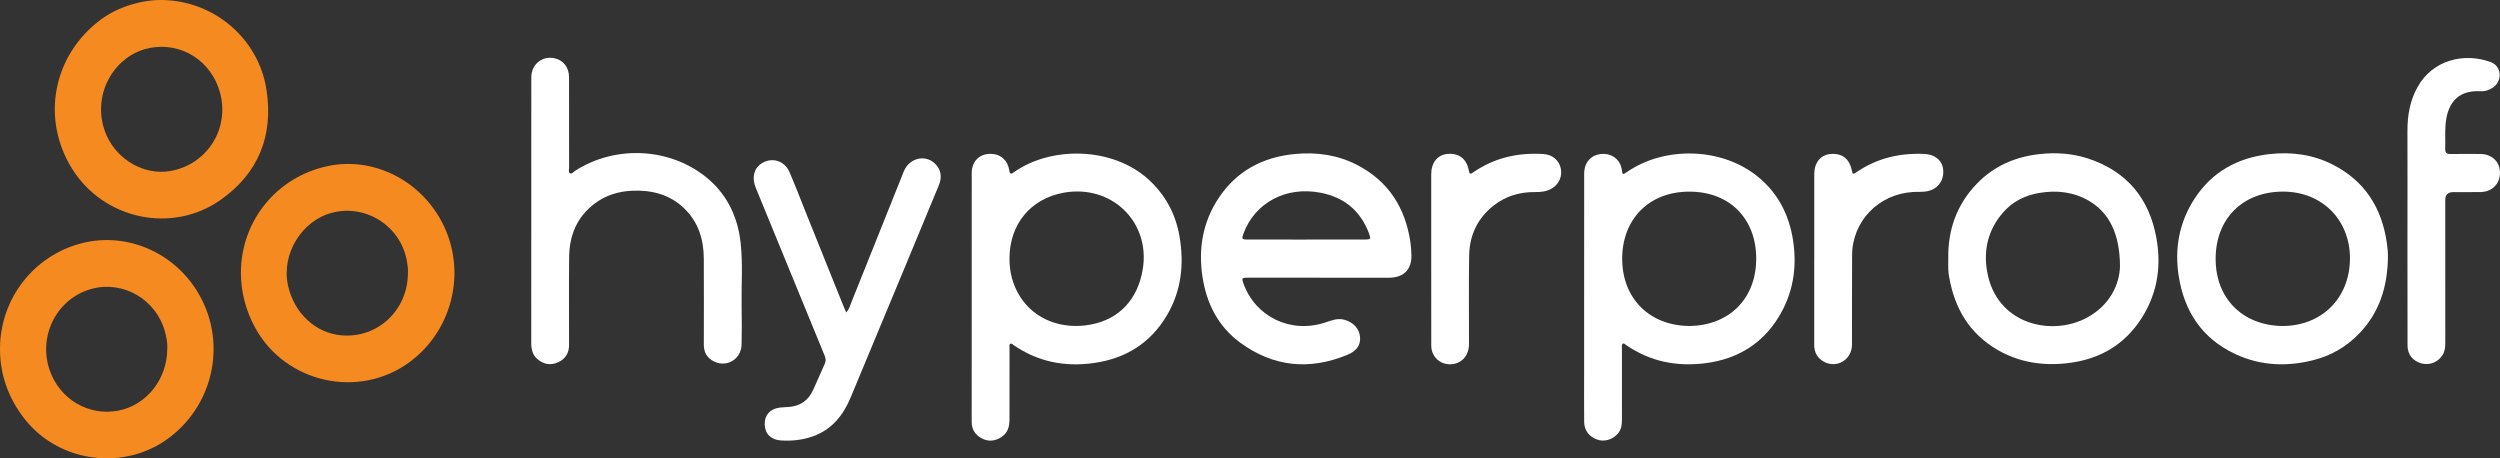 <svg xmlns="http://www.w3.org/2000/svg" width="180" height="33" viewBox="0 0 180 33" fill="none"><rect x="0" y="0" width="180" height="33" fill="#333333" stroke="none"/><g clip-path="url(#clip0_2748_16705)"><path d="M114.058 21.369C114.058 18.415 114.056 15.463 114.06 12.509C114.061 11.617 114.65 11.047 115.515 11.081C116.164 11.106 116.681 11.569 116.768 12.203C116.822 12.599 116.825 12.601 117.146 12.38C119.815 10.544 123.789 10.614 126.367 12.566C127.962 13.773 128.819 15.419 129.107 17.35C129.399 19.305 129.092 21.174 128.032 22.877C126.847 24.779 125.083 25.84 122.857 26.141C120.765 26.424 118.81 26.044 117.058 24.829C116.993 24.784 116.926 24.681 116.832 24.753C116.745 24.82 116.779 24.937 116.779 25.032C116.777 26.75 116.773 28.467 116.78 30.185C116.782 30.593 116.735 30.969 116.429 31.28C116.04 31.677 115.483 31.826 114.984 31.645C114.412 31.439 114.065 30.981 114.06 30.376C114.05 29.203 114.057 28.029 114.057 26.855C114.057 25.026 114.057 23.197 114.057 21.369H114.058ZM121.649 23.471C124.483 23.434 126.446 21.525 126.448 18.616C126.449 15.818 124.604 13.794 121.626 13.798C118.679 13.802 116.798 15.825 116.797 18.624C116.797 21.488 118.767 23.455 121.649 23.471Z" fill="white"></path><path d="M69.963 21.363C69.963 18.397 69.96 15.431 69.964 12.466C69.966 11.558 70.583 11.005 71.484 11.086C72.096 11.142 72.562 11.575 72.664 12.249C72.714 12.578 72.803 12.541 73.025 12.385C75.687 10.511 80.097 10.565 82.684 12.914C83.895 14.015 84.64 15.389 84.918 16.983C85.268 18.987 85.074 20.924 84.01 22.716C82.835 24.699 81.054 25.81 78.775 26.135C76.685 26.433 74.727 26.058 72.974 24.843C72.905 24.795 72.838 24.7 72.745 24.757C72.646 24.817 72.686 24.936 72.686 25.03C72.683 26.76 72.683 28.49 72.683 30.22C72.683 30.729 72.549 31.18 72.093 31.474C71.652 31.758 71.172 31.816 70.699 31.57C70.222 31.321 69.959 30.927 69.961 30.371C69.966 27.368 69.963 24.366 69.963 21.363ZM72.683 18.612C72.676 19.599 72.92 20.522 73.448 21.36C74.481 23 76.468 23.771 78.567 23.363C80.591 22.971 81.917 21.554 82.277 19.399C82.848 15.984 80.033 13.252 76.584 13.876C74.2 14.307 72.688 16.143 72.683 18.613V18.612Z" fill="white"></path><path d="M11.652 0C15.396 0.039 18.615 2.767 19.185 6.455C19.69 9.728 18.644 12.446 15.888 14.389C12.383 16.86 7.468 15.799 5.193 12.154C2.927 8.524 3.819 3.94 7.288 1.388C8.467 0.521 10.152 -0.015 11.652 0ZM7.274 7.854C7.272 8.509 7.409 9.154 7.679 9.759C8.474 11.54 10.411 12.627 12.239 12.317C14.909 11.866 16.561 9.262 15.836 6.649C15.207 4.379 13.069 3.022 10.799 3.45C8.786 3.829 7.281 5.71 7.274 7.854Z" fill="#F58B20"></path><path d="M0 25.114C0.001 21.498 2.459 18.352 5.955 17.495C9.088 16.726 12.408 18.114 14.17 20.929C16.353 24.416 15.505 28.989 12.212 31.494C8.993 33.944 4.252 33.337 1.767 30.156C0.587 28.646 0 26.971 0 25.114ZM12.045 25.1C12.067 24.738 11.995 24.314 11.882 23.896C11.256 21.58 8.911 20.194 6.633 20.789C4.147 21.439 2.736 24.102 3.557 26.596C4.26 28.733 6.384 29.994 8.549 29.56C10.561 29.156 12.037 27.305 12.044 25.1H12.045Z" fill="#F58B20"></path><path d="M17.344 19.646C17.352 15.885 19.939 12.719 23.628 11.952C26.73 11.308 29.971 12.814 31.646 15.677C33.688 19.17 32.737 23.699 29.46 26.092C25.82 28.75 20.562 27.574 18.384 23.618C17.7 22.378 17.354 21.056 17.345 19.645L17.344 19.646ZM29.372 19.642C29.388 19.387 29.349 19.082 29.294 18.777C28.84 16.283 26.36 14.685 23.918 15.315C21.714 15.883 20.247 18.294 20.735 20.545C21.169 22.545 22.725 23.994 24.602 24.147C27.201 24.358 29.367 22.338 29.372 19.642V19.642Z" fill="#F58B20"></path><path d="M94.989 19.992C93.269 19.992 91.55 19.991 89.829 19.993C89.413 19.993 89.388 20.033 89.528 20.416C90.399 22.823 92.935 24.035 95.406 23.223C95.858 23.075 96.293 22.886 96.793 23.022C97.452 23.202 97.887 23.673 97.925 24.298C97.961 24.871 97.659 25.28 97.005 25.55C94.264 26.679 91.665 26.414 89.287 24.665C87.69 23.492 86.863 21.824 86.575 19.906C86.275 17.907 86.597 16.005 87.721 14.291C89.013 12.322 90.9 11.305 93.256 11.086C94.817 10.941 96.317 11.155 97.71 11.875C99.972 13.045 101.172 14.951 101.544 17.4C101.594 17.728 101.618 18.063 101.623 18.395C101.639 19.42 101.052 19.995 99.997 19.997C98.328 20.001 96.659 19.998 94.989 19.998V19.992V19.992ZM94.042 17.248C95.436 17.248 96.828 17.249 98.221 17.248C98.706 17.248 98.728 17.221 98.554 16.766C97.939 15.167 96.779 14.204 95.073 13.876C92.59 13.398 90.353 14.585 89.53 16.82C89.388 17.206 89.413 17.247 89.825 17.248C91.23 17.25 92.636 17.249 94.041 17.249L94.042 17.248Z" fill="white"></path><path d="M38.252 15.169C38.252 11.968 38.248 8.767 38.254 5.565C38.255 4.631 39.036 4.002 39.928 4.195C40.564 4.333 40.969 4.852 40.971 5.556C40.975 7.732 40.972 9.907 40.975 12.083C40.975 12.215 40.909 12.398 41.026 12.467C41.177 12.556 41.291 12.375 41.408 12.299C44.357 10.394 48.398 10.629 51.039 12.923C52.413 14.117 53.125 15.688 53.324 17.471C53.495 19.011 53.37 20.558 53.396 22.102C53.411 23.004 53.415 23.907 53.393 24.808C53.366 25.932 52.211 26.541 51.262 25.944C50.846 25.683 50.675 25.291 50.676 24.81C50.679 22.746 50.684 20.681 50.674 18.618C50.667 17.233 50.282 15.977 49.245 14.987C48.206 13.994 46.922 13.672 45.511 13.733C44.519 13.777 43.61 14.059 42.816 14.657C41.53 15.626 40.996 16.957 40.978 18.504C40.956 20.618 40.973 22.731 40.972 24.845C40.972 25.403 40.725 25.826 40.214 26.069C39.675 26.325 39.162 26.249 38.706 25.866C38.342 25.561 38.249 25.15 38.25 24.698C38.254 21.521 38.252 18.345 38.252 15.169H38.252Z" fill="white"></path><path d="M140.276 18.631C140.239 16.565 140.878 14.734 142.333 13.226C143.557 11.956 145.095 11.286 146.855 11.094C148.031 10.964 149.192 11.041 150.315 11.406C153.137 12.326 154.748 14.295 155.26 17.131C155.659 19.336 155.278 21.422 153.946 23.273C152.679 25.034 150.9 25.938 148.735 26.162C146.998 26.342 145.351 26.072 143.838 25.201C141.814 24.034 140.748 22.228 140.349 19.997C140.316 19.815 140.288 19.631 140.279 19.446C140.268 19.174 140.276 18.902 140.276 18.631V18.631ZM152.639 19.181C152.636 16.812 151.834 15.3 150.42 14.468C149.316 13.819 148.112 13.682 146.861 13.886C145.811 14.056 144.904 14.508 144.209 15.312C143.15 16.537 142.803 17.968 143.07 19.535C143.718 23.35 147.689 24.249 150.247 22.879C151.944 21.97 152.608 20.437 152.639 19.182V19.181Z" fill="white"></path><path d="M171.929 18.593C171.889 20.65 171.322 22.51 169.842 24.035C168.915 24.991 167.801 25.625 166.503 25.946C164.602 26.415 162.734 26.327 160.951 25.497C158.537 24.373 157.26 22.405 156.865 19.864C156.559 17.893 156.9 16.017 158 14.318C159.259 12.372 161.109 11.353 163.408 11.095C164.989 10.918 166.52 11.123 167.945 11.845C170.26 13.019 171.476 14.951 171.846 17.445C171.901 17.824 171.946 18.205 171.929 18.592V18.593ZM164.323 23.472C167.158 23.477 169.18 21.468 169.197 18.632C169.214 15.848 167.206 13.793 164.369 13.796C161.467 13.8 159.538 15.75 159.526 18.61C159.514 21.495 161.473 23.428 164.323 23.472V23.472Z" fill="white"></path><path d="M60.932 22.504C61.149 22.246 61.21 21.99 61.304 21.754C62.562 18.617 63.814 15.479 65.073 12.342C65.482 11.323 66.729 11.077 67.414 11.881C67.788 12.321 67.812 12.82 67.595 13.343C66.731 15.424 65.871 17.507 65.005 19.588C63.756 22.594 62.506 25.601 61.252 28.606C60.712 29.9 59.896 30.939 58.499 31.427C57.765 31.684 57.01 31.761 56.237 31.713C55.517 31.669 55.078 31.241 55.059 30.568C55.039 29.882 55.467 29.413 56.186 29.341C56.423 29.318 56.662 29.316 56.898 29.29C57.681 29.206 58.218 28.781 58.539 28.091C58.833 27.463 59.096 26.822 59.384 26.191C59.475 25.993 59.461 25.819 59.381 25.623C57.724 21.593 56.071 17.561 54.418 13.528C54.117 12.796 54.269 12.142 54.816 11.777C55.552 11.287 56.486 11.553 56.844 12.391C57.273 13.392 57.662 14.41 58.068 15.421C58.964 17.649 59.86 19.878 60.756 22.105C60.801 22.218 60.854 22.329 60.932 22.503V22.504Z" fill="white"></path><path d="M173.338 16.811C173.338 14.352 173.344 11.893 173.336 9.435C173.333 8.33 173.51 7.272 174.051 6.288C175.139 4.309 177.425 3.76 179.347 4.476C180.1 4.756 180.193 5.783 179.537 6.27C179.256 6.478 178.933 6.587 178.587 6.569C176.804 6.472 176.176 7.63 176.076 9.021C176.035 9.587 176.073 10.158 176.056 10.725C176.049 11.001 176.161 11.094 176.433 11.09C177.148 11.079 177.864 11.082 178.579 11.087C179.424 11.093 179.993 11.64 179.998 12.441C180.002 13.236 179.429 13.814 178.603 13.828C177.951 13.839 177.298 13.83 176.645 13.831C176.255 13.831 176.06 14.018 176.059 14.393C176.059 17.828 176.058 21.263 176.061 24.698C176.061 25 176.031 25.289 175.87 25.553C175.56 26.061 174.949 26.317 174.383 26.175C173.75 26.017 173.345 25.54 173.343 24.89C173.334 22.592 173.338 20.295 173.337 17.996C173.337 17.601 173.337 17.206 173.337 16.81L173.338 16.811Z" fill="white"></path><path d="M103.048 18.618C103.048 16.592 103.047 14.567 103.048 12.541C103.048 11.723 103.494 11.159 104.191 11.086C105.026 10.998 105.604 11.426 105.754 12.281C105.802 12.555 105.869 12.55 106.074 12.408C107.596 11.357 109.3 10.972 111.137 11.091C111.764 11.132 112.237 11.524 112.372 12.108C112.509 12.693 112.235 13.291 111.7 13.59C111.325 13.8 110.919 13.833 110.499 13.829C109.409 13.821 108.413 14.12 107.556 14.788C106.379 15.705 105.804 16.944 105.779 18.398C105.742 20.522 105.772 22.646 105.767 24.771C105.765 25.546 105.308 26.109 104.625 26.212C103.775 26.339 103.054 25.741 103.051 24.881C103.044 22.793 103.048 20.706 103.048 18.619V18.618Z" fill="white"></path><path d="M130.627 18.615C130.627 16.588 130.625 14.561 130.627 12.534C130.627 11.716 131.079 11.156 131.784 11.089C132.623 11.011 133.18 11.433 133.334 12.3C133.38 12.559 133.451 12.547 133.636 12.418C135.122 11.386 136.788 10.998 138.588 11.086C139.322 11.123 139.843 11.554 139.908 12.208C139.982 12.962 139.565 13.566 138.853 13.748C138.483 13.842 138.104 13.801 137.731 13.824C135.261 13.975 133.371 15.91 133.351 18.363C133.334 20.513 133.354 22.664 133.343 24.815C133.338 25.904 132.247 26.556 131.311 26.039C130.846 25.78 130.625 25.372 130.625 24.844C130.627 22.768 130.625 20.691 130.625 18.615H130.627Z" fill="white"></path></g><defs><clipPath id="clip0_2748_16705"><rect width="180" height="33" fill="white"></rect></clipPath></defs></svg>